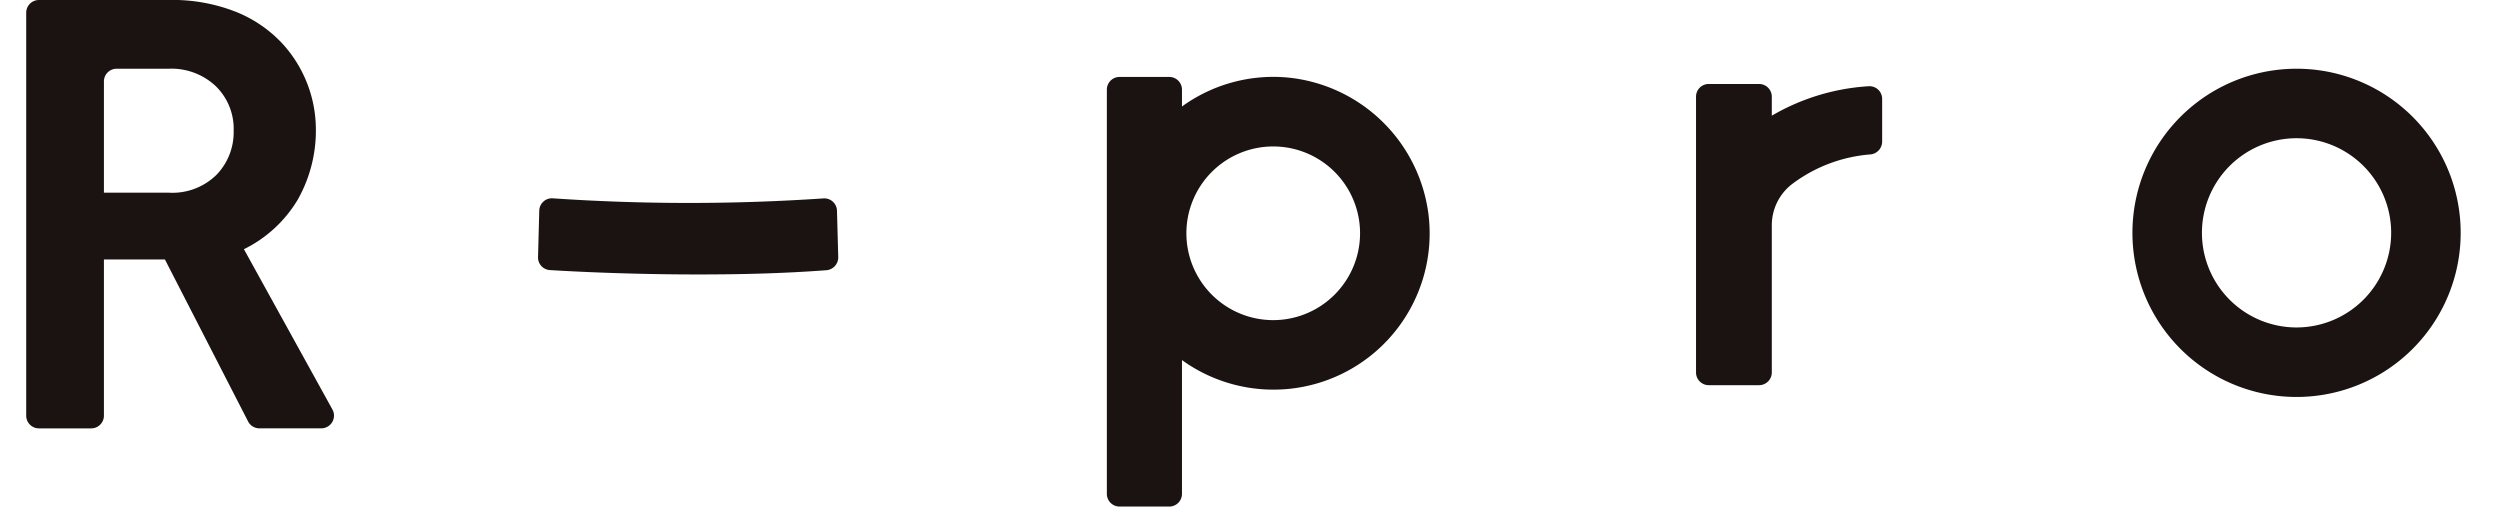<?xml version="1.0" encoding="UTF-8"?> <svg xmlns="http://www.w3.org/2000/svg" xmlns:xlink="http://www.w3.org/1999/xlink" width="290.176" height="58.801" viewBox="0 0 290.176 58.801"><defs><clipPath id="a"><rect width="290.176" height="58.801" fill="none"></rect></clipPath></defs><g transform="translate(0 0)" clip-path="url(#a)"><path d="M31.532,23.147a16.308,16.308,0,0,0,2.088-8.313,14.784,14.784,0,0,0-3.877-9.765,14.953,14.953,0,0,0-5.292-3.652A20.07,20.07,0,0,0,16.475,0h-15A1.476,1.476,0,0,0,0,1.477V48.246a1.476,1.476,0,0,0,1.477,1.475H7.543A1.476,1.476,0,0,0,9.02,48.246V30.117H16.1l9.654,18.8a1.474,1.474,0,0,0,1.311.8h7.185a1.476,1.476,0,0,0,1.291-2.19L25.27,28.924a14.9,14.9,0,0,0,6.262-5.777M22.1,20.277a7.288,7.288,0,0,1-5.554,2.088H9.02V9.453A1.476,1.476,0,0,1,10.5,7.976h6.052A7.51,7.51,0,0,1,21.992,9.99a6.925,6.925,0,0,1,2.086,5.218A7.1,7.1,0,0,1,22.1,20.277" transform="translate(3.042 0)" fill="#1a1311"></path><path d="M71.891,3.7A18.069,18.069,0,0,0,59.419,7.042V5.085a1.474,1.474,0,0,0-1.477-1.475H52.175A1.476,1.476,0,0,0,50.7,5.085V52a1.476,1.476,0,0,0,1.477,1.477h5.767A1.475,1.475,0,0,0,59.419,52V36.474A18.133,18.133,0,0,0,88.054,19.749,18.26,18.26,0,0,0,71.891,3.7M70.013,31.837A10.079,10.079,0,1,1,80.09,21.758,10.09,10.09,0,0,1,70.013,31.837" transform="translate(77.773 5.32)" fill="#1a1311"></path><path d="M117.864,3.224a19.05,19.05,0,1,0,19.05,19.05,19.049,19.049,0,0,0-19.05-19.05m0,30.032a10.982,10.982,0,1,1,10.982-10.982,10.994,10.994,0,0,1-10.982,10.982" transform="translate(148.698 4.752)" fill="#1a1311"></path><path d="M24.156,10.74l-.143,5.384a1.468,1.468,0,0,0,1.378,1.512c2.781.171,9.369.507,17.155.507,4.75,0,9.666-.1,14.931-.49a1.5,1.5,0,0,0,1.381-1.522l-.146-5.386A1.472,1.472,0,0,0,57.12,9.317a232.335,232.335,0,0,1-31.393-.01,1.467,1.467,0,0,0-1.571,1.432" transform="translate(38.437 13.713)" fill="#1a1311"></path><path d="M87.135,7.621v-2.2A1.478,1.478,0,0,0,85.658,3.94H79.812A1.473,1.473,0,0,0,78.34,5.417V37.426A1.475,1.475,0,0,0,79.812,38.9h5.846a1.479,1.479,0,0,0,1.477-1.477V20.308a6.032,6.032,0,0,1,2.477-4.842,17.333,17.333,0,0,1,8.916-3.345,1.5,1.5,0,0,0,1.415-1.475V5.684A1.469,1.469,0,0,0,98.417,4.2,25.329,25.329,0,0,0,87.135,7.621" transform="translate(118.519 5.807)" fill="#1a1311"></path></g></svg> 